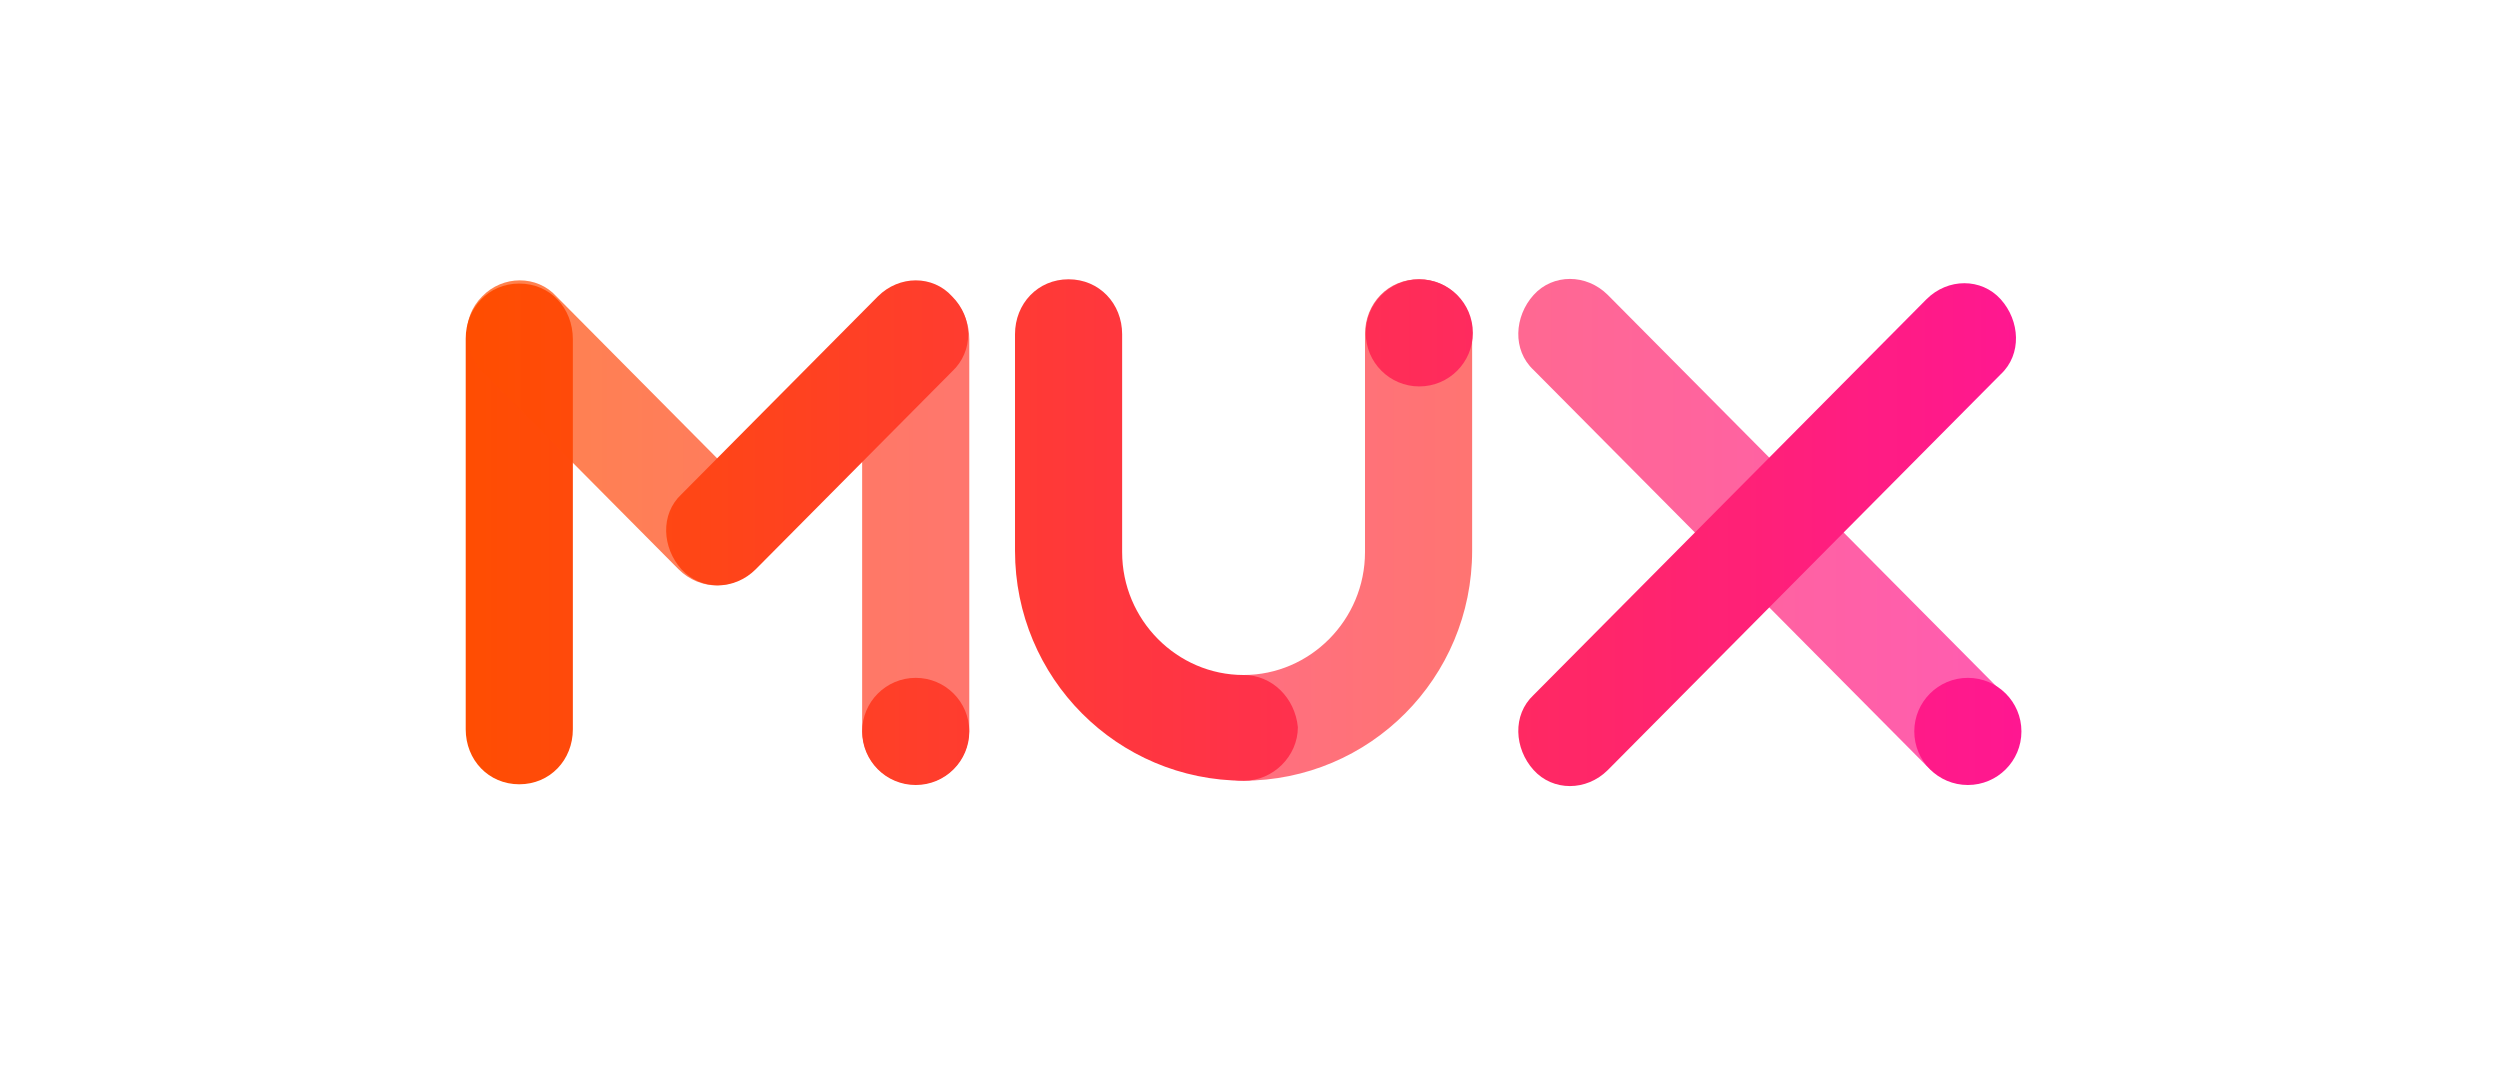 <?xml version="1.0" encoding="utf-8"?>
<!-- Generator: Adobe Illustrator 24.2.1, SVG Export Plug-In . SVG Version: 6.00 Build 0)  -->
<svg version="1.1" id="Layer_1" xmlns="http://www.w3.org/2000/svg" xmlns:xlink="http://www.w3.org/1999/xlink" x="0px" y="0px"
	 viewBox="0 0 350 150" style="enable-background:new 0 0 350 150;" xml:space="preserve">
<style type="text/css">
	.st0{opacity:0.7;fill:url(#Shape_8_);enable-background:new    ;}
	.st1{fill:url(#Shape_9_);}
	.st2{opacity:0.7;fill:url(#Shape_10_);enable-background:new    ;}
	.st3{opacity:0.7;fill:url(#Shape_11_);enable-background:new    ;}
	.st4{fill:url(#Oval_3_);}
	.st5{fill:url(#Oval_4_);}
	.st6{fill:url(#Shape_12_);}
	.st7{fill:url(#Oval_5_);}
	.st8{opacity:0.7;fill:url(#Shape_13_);enable-background:new    ;}
	.st9{fill:url(#Shape_14_);}
	.st10{fill:url(#Shape_15_);}
</style>
<g id="Page-1">
	<g id="Mux_Logo_Pixels_Medium_1_">
		<g id="Symbols">
			<g id="UI_x2F_Nav_x2F_Variations_x2F_Base">
				<g id="Mux_Logo_Pixels_Medium">
					<g id="Layer_1_1_">
						
							<linearGradient id="Shape_8_" gradientUnits="userSpaceOnUse" x1="-1991.113" y1="-83.813" x2="-1973.875" y2="-83.813" gradientTransform="matrix(12.725 0 0 12.801 25399.65 1147.124)">
							<stop  offset="0" style="stop-color:#FF4E00"/>
							<stop  offset="1" style="stop-color:#FF1791"/>
						</linearGradient>
						<path id="Shape" class="st0" d="M269.7,107.2c3,3,7.7,3,10.4,0c3-3,3-7.7,0-10.5l-55-55.4c-3-3-7.7-3-10.4,0s-3,7.7,0,10.5
							L269.7,107.2L269.7,107.2z"/>
						
							<linearGradient id="Shape_9_" gradientUnits="userSpaceOnUse" x1="-1990.708" y1="-83.776" x2="-1973.66" y2="-83.776" gradientTransform="matrix(12.71 0 0 12.801 25368.42 1147.242)">
							<stop  offset="0" style="stop-color:#FF4E00"/>
							<stop  offset="1" style="stop-color:#FF1791"/>
						</linearGradient>
						<path id="Shape_1_" class="st1" d="M225.1,107.8c-3,3-7.7,3-10.4,0s-3-7.7,0-10.5l55-55.4c3-3,7.7-3,10.4,0s3,7.7,0,10.5
							L225.1,107.8L225.1,107.8z"/>
						
							<linearGradient id="Shape_10_" gradientUnits="userSpaceOnUse" x1="-1825.423" y1="-83.715" x2="-1856.336" y2="-83.715" gradientTransform="matrix(7.185 0 0 12.762 13403.689 1142.594)">
							<stop  offset="0" style="stop-color:#FF4E00"/>
							<stop  offset="1" style="stop-color:#FF1791"/>
						</linearGradient>
						<path id="Shape_2_" class="st2" d="M174.1,94.5c9.3,0,17-7.7,17-17.2V46.8c0-4.3,3.2-7.7,7.5-7.7s7.5,3.4,7.5,7.7v30.3
							c0,17.8-14.3,32.2-32.1,32.2c-4,0-7.5-3.4-7.5-7.5C166.9,97.7,170.1,94.5,174.1,94.5L174.1,94.5z"/>
						
							<linearGradient id="Shape_11_" gradientUnits="userSpaceOnUse" x1="-1348.514" y1="-83.682" x2="-1266.817" y2="-83.682" gradientTransform="matrix(2.719 0 0 12.762 3729.838 1142.711)">
							<stop  offset="0" style="stop-color:#FF4E00"/>
							<stop  offset="1" style="stop-color:#FF1791"/>
						</linearGradient>
						<path id="Shape_3_" class="st3" d="M128.2,39.7c-4.3,0-7.5,3.4-7.5,7.7v54.7c0,4.3,3.2,7.7,7.5,7.7s7.5-3.4,7.5-7.7V47.5
							C135.7,43.1,132.5,39.7,128.2,39.7L128.2,39.7z"/>
						
							<linearGradient id="Oval_3_" gradientUnits="userSpaceOnUse" x1="-1352.67" y1="28.381" x2="-1272.643" y2="28.381" gradientTransform="matrix(2.719 0 0 2.732 3742.653 -30.966)">
							<stop  offset="0" style="stop-color:#FF4E00"/>
							<stop  offset="1" style="stop-color:#FF1791"/>
						</linearGradient>
						<ellipse id="Oval" class="st4" cx="198.7" cy="46.6" rx="7.5" ry="7.5"/>
						
							<linearGradient id="Oval_4_" gradientUnits="userSpaceOnUse" x1="-1359.384" y1="45.112" x2="-1277.688" y2="45.112" gradientTransform="matrix(2.719 0 0 2.732 3756.635 -20.818)">
							<stop  offset="0" style="stop-color:#FF4E00"/>
							<stop  offset="1" style="stop-color:#FF1791"/>
						</linearGradient>
						<ellipse id="Oval_1_" class="st5" cx="275.5" cy="102.4" rx="7.5" ry="7.5"/>
						
							<linearGradient id="Shape_12_" gradientUnits="userSpaceOnUse" x1="-1344.995" y1="-83.682" x2="-1263.299" y2="-83.682" gradientTransform="matrix(2.719 0 0 12.762 3719.738 1142.711)">
							<stop  offset="0" style="stop-color:#FF4E00"/>
							<stop  offset="1" style="stop-color:#FF1791"/>
						</linearGradient>
						<path id="Shape_4_" class="st6" d="M72.7,39.7c-4.3,0-7.5,3.4-7.5,7.7v54.7c0,4.3,3.2,7.7,7.5,7.7s7.5-3.4,7.5-7.7V47.5
							C80.2,43.1,77,39.7,72.7,39.7L72.7,39.7z"/>
						
							<linearGradient id="Oval_5_" gradientUnits="userSpaceOnUse" x1="-1348.636" y1="45.112" x2="-1266.464" y2="45.112" gradientTransform="matrix(2.719 0 0 2.732 3729.836 -20.818)">
							<stop  offset="0" style="stop-color:#FF4E00"/>
							<stop  offset="1" style="stop-color:#FF1791"/>
						</linearGradient>
						<ellipse id="Oval_2_" class="st7" cx="128.2" cy="102.4" rx="7.5" ry="7.5"/>
						
							<linearGradient id="Shape_13_" gradientUnits="userSpaceOnUse" x1="-1874.4" y1="-64.057" x2="-1846.038" y2="-64.057" gradientTransform="matrix(7.7 0 0 7.767 14499.448 558.109)">
							<stop  offset="0" style="stop-color:#FF4E00"/>
							<stop  offset="1" style="stop-color:#FF1791"/>
						</linearGradient>
						<path id="Shape_5_" class="st8" d="M95,79.7c3,3,7.7,3,10.4,0c2.7-3,3-7.7,0-10.5L77.9,41.5c-2.7-3-7.5-3-10.4,0
							c-3,3-2.7,7.7,0,10.5L95,79.7L95,79.7z"/>
						
							<linearGradient id="Shape_14_" gradientUnits="userSpaceOnUse" x1="-1875.673" y1="-64.057" x2="-1847.931" y2="-64.057" gradientTransform="matrix(7.715 0 0 7.767 14535.763 558.109)">
							<stop  offset="0" style="stop-color:#FF4E00"/>
							<stop  offset="1" style="stop-color:#FF1791"/>
						</linearGradient>
						<path id="Shape_6_" class="st9" d="M105.8,79.7c-3,3-7.7,3-10.4,0c-2.7-3-3-7.7,0-10.5l27.5-27.7c3-3,7.7-3,10.4,0
							c3,3,3,7.7,0,10.5L105.8,79.7L105.8,79.7z"/>
						
							<linearGradient id="Shape_15_" gradientUnits="userSpaceOnUse" x1="-1856.211" y1="-83.715" x2="-1825.299" y2="-83.715" gradientTransform="matrix(7.185 0 0 12.762 13399.225 1142.594)">
							<stop  offset="0" style="stop-color:#FF4E00"/>
							<stop  offset="1" style="stop-color:#FF1791"/>
						</linearGradient>
						<path id="Shape_7_" class="st10" d="M174.1,94.5c-9.3,0-17-7.7-17-17.2V46.8c0-4.3-3.2-7.7-7.5-7.7c-4.3,0-7.5,3.4-7.5,7.7
							v30.3c0,17.8,14.3,32.2,32.1,32.2c4,0,7.5-3.4,7.5-7.5C181.3,97.7,178.1,94.5,174.1,94.5L174.1,94.5z"/>
					</g>
				</g>
			</g>
		</g>
	</g>
</g>
</svg>
